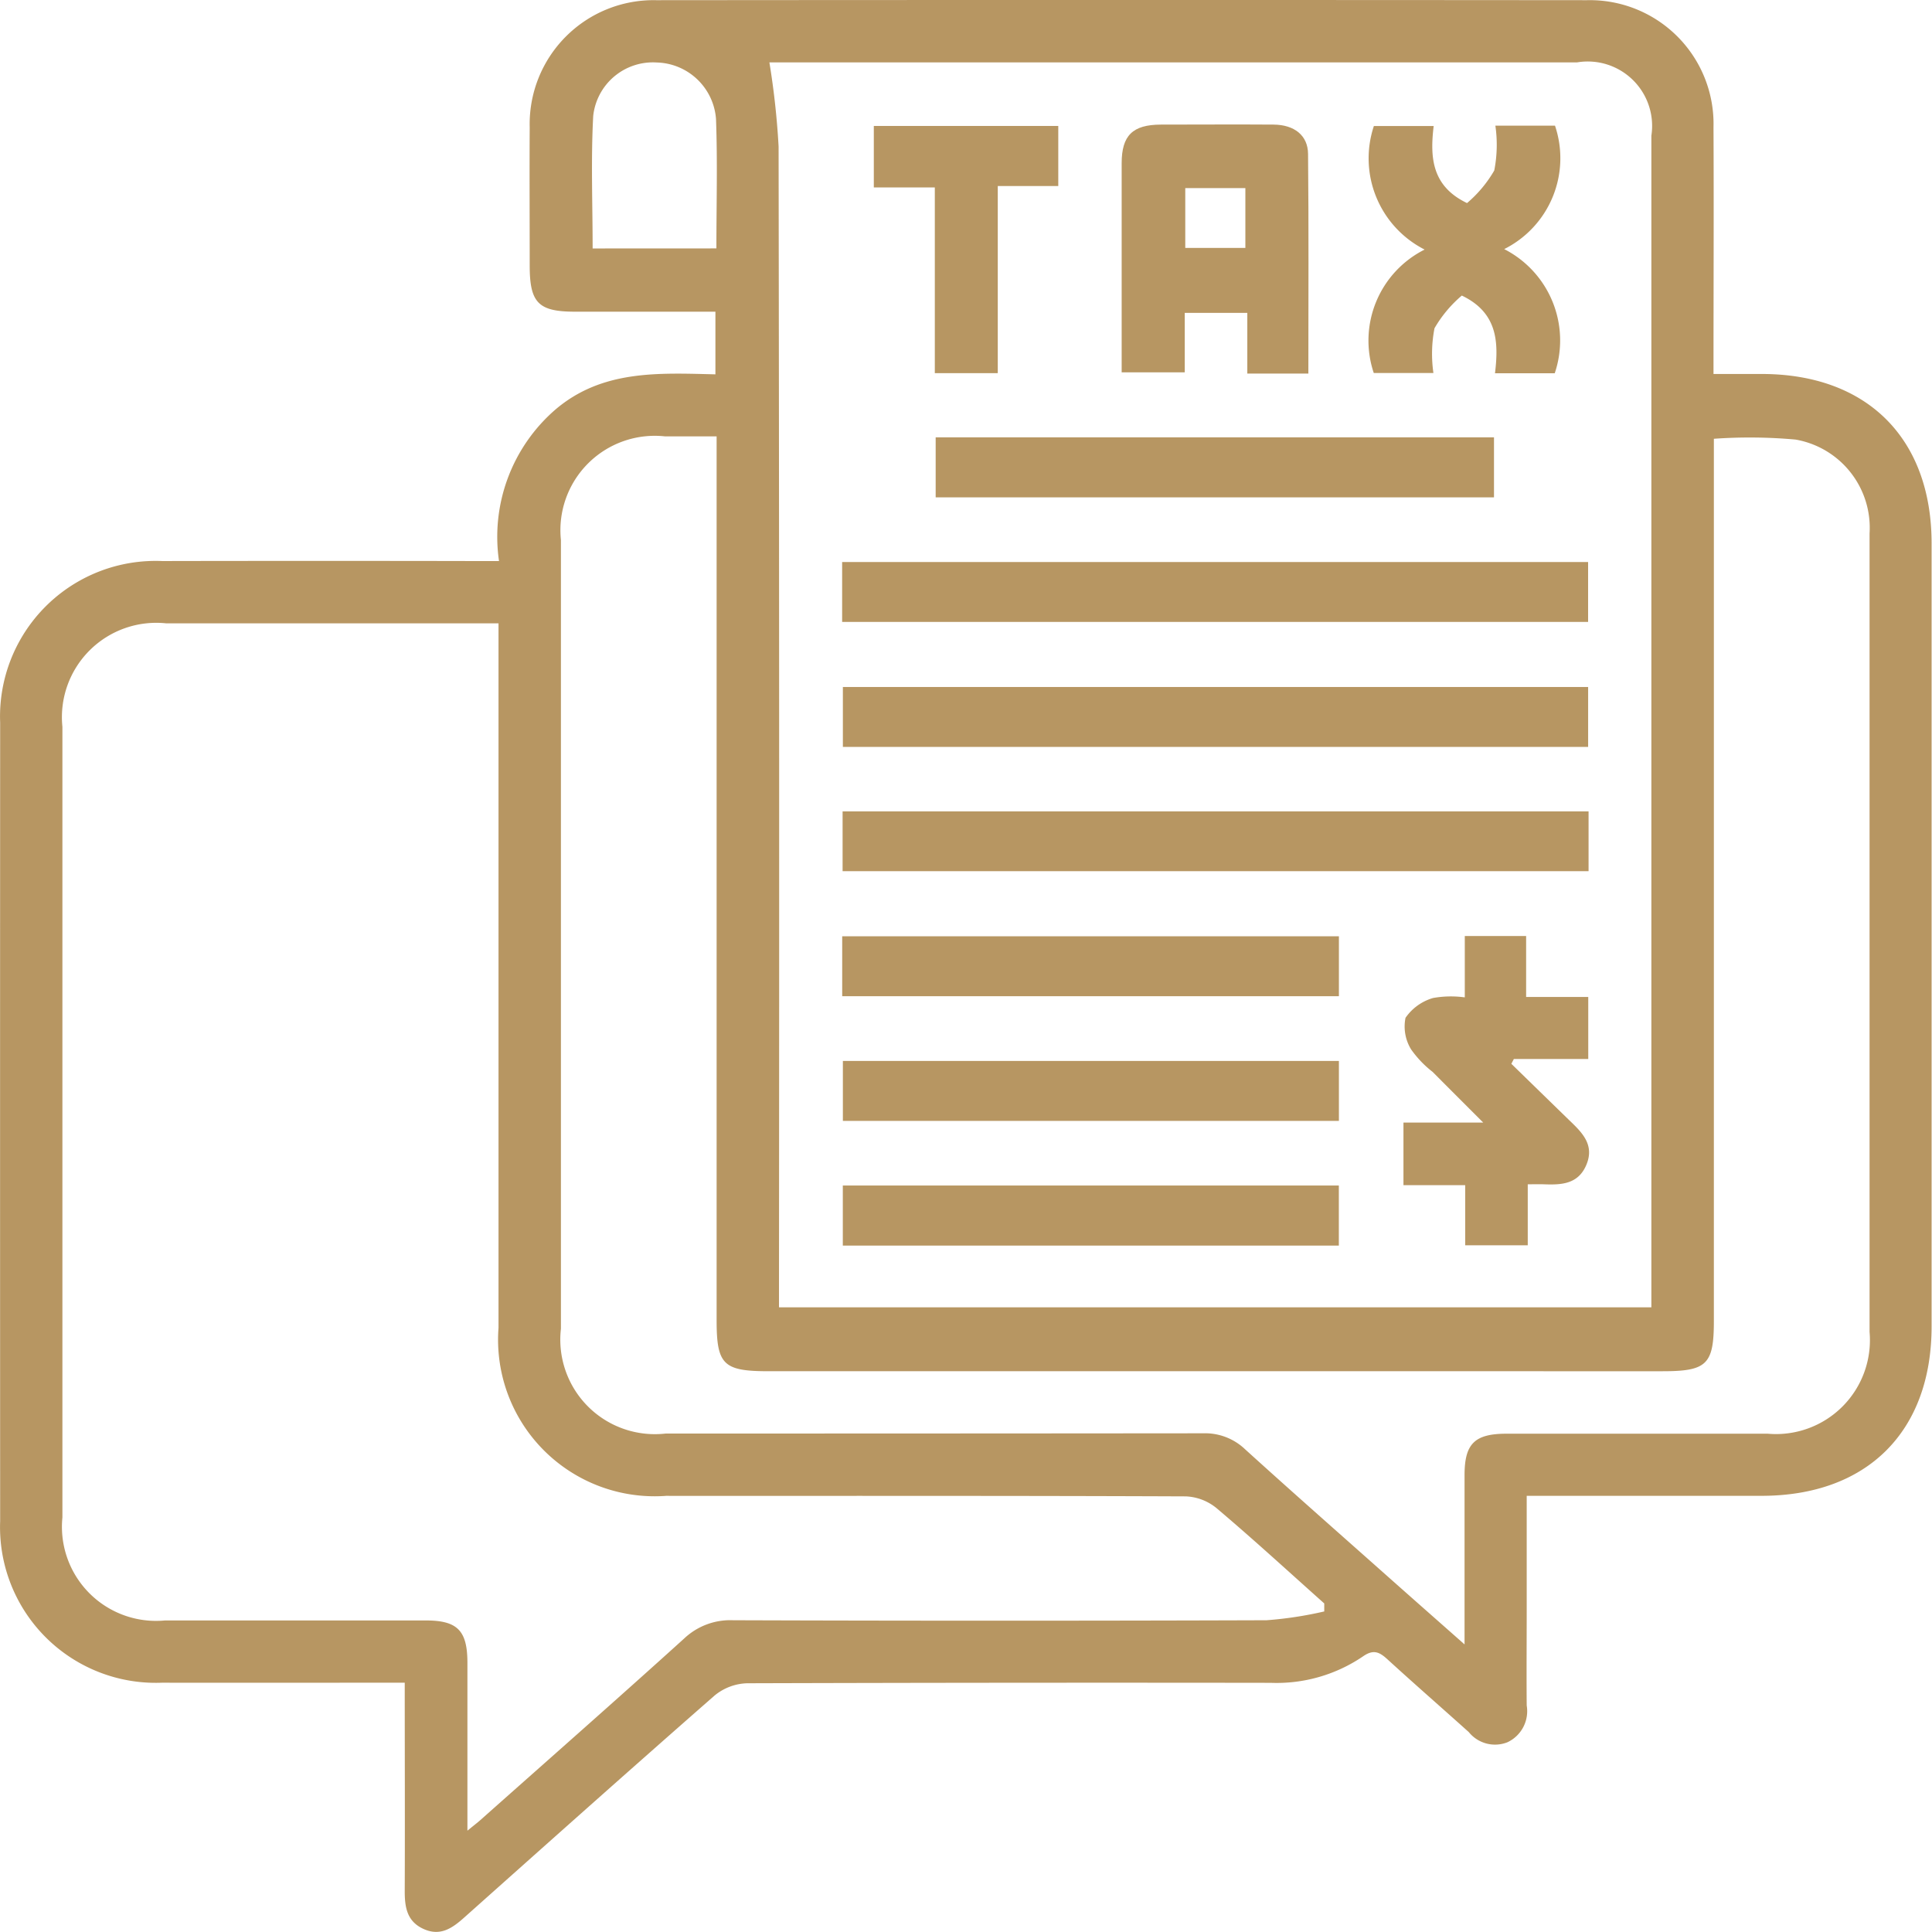 <svg xmlns="http://www.w3.org/2000/svg" xmlns:xlink="http://www.w3.org/1999/xlink" width="63" height="63" viewBox="0 0 63 63">
  <defs>
    <clipPath id="clip-path">
      <rect id="Rectangle_21" data-name="Rectangle 21" width="63" height="63" fill="none"/>
    </clipPath>
  </defs>
  <g id="Group_8" data-name="Group 8" transform="translate(0 0)">
    <g id="Group_7" data-name="Group 7" transform="translate(0 0)" clip-path="url(#clip-path)">
      <path id="Path_25" data-name="Path 25" d="M49.784,48.778v3.66c0,1.058-.009,2.117,0,3.175a1.119,1.119,0,0,1-.629,1.2,1.1,1.1,0,0,1-1.26-.332c-.882-.792-1.775-1.571-2.65-2.371-.266-.243-.46-.338-.809-.091a5.011,5.011,0,0,1-3,.856q-8.539-.012-17.077.014a1.749,1.749,0,0,0-1.057.4c-2.74,2.4-5.453,4.822-8.17,7.244-.382.341-.769.611-1.307.374-.563-.247-.63-.726-.627-1.266.009-2.221,0-4.444,0-6.77h-.681c-2.413,0-4.826.005-7.238,0A5.077,5.077,0,0,1,.005,49.6Q0,36.584.005,23.567a5.073,5.073,0,0,1,5.286-5.272q5.11-.01,10.22,0h.761a5.487,5.487,0,0,1,1.838-4.939c1.525-1.3,3.362-1.194,5.219-1.149V10.164c-1.536,0-3.053,0-4.571,0-1.2,0-1.484-.284-1.485-1.5,0-1.5-.009-3.006,0-4.508A4.041,4.041,0,0,1,21.4.006q15.174-.013,30.347,0a4.035,4.035,0,0,1,4.128,4.148c.013,2.646,0,5.291,0,8.041h1.57c3.44,0,5.542,2.1,5.542,5.528q0,12.764,0,25.526c0,3.431-2.1,5.527-5.543,5.528H49.784ZM25.089,2.035a25.582,25.582,0,0,1,.3,2.743q.029,18.537.013,37.077v.775H53.849v-.62q0-18.792,0-37.585a2.1,2.1,0,0,0-2.421-2.391H25.089ZM43.182,52.541v-.255c-1.167-1.04-2.319-2.1-3.512-3.107a1.688,1.688,0,0,0-1-.384c-5.65-.023-11.3-.015-16.95-.017a5.106,5.106,0,0,1-5.464-5.48q0-11.111,0-22.223v-.748c-3.678,0-7.254,0-10.83,0A3.077,3.077,0,0,0,2.035,23.7q0,12.889,0,25.781a3.068,3.068,0,0,0,3.344,3.36q4.254,0,8.507,0c1.031,0,1.354.33,1.356,1.374,0,.7,0,1.4,0,2.1v3.381c.208-.171.321-.256.427-.35,2.215-1.968,4.44-3.925,6.636-5.912a2.188,2.188,0,0,1,1.6-.6q8.7.029,17.395,0a12.416,12.416,0,0,0,1.886-.288m4.571,1.077v-.755q0-2.381,0-4.763c0-1.031.329-1.354,1.376-1.354q4.254,0,8.508,0a3.062,3.062,0,0,0,3.323-3.318q0-5.463,0-10.923,0-7.559,0-15.116a2.92,2.92,0,0,0-2.412-3.06,16.547,16.547,0,0,0-2.665-.026V43.077c0,1.413-.228,1.637-1.667,1.637H25.068c-1.484,0-1.7-.211-1.7-1.667V14.229H21.68a3.077,3.077,0,0,0-3.389,3.38q0,12.86,0,25.721a3.083,3.083,0,0,0,3.417,3.416q8.762,0,17.525-.008a1.891,1.891,0,0,1,1.369.522c1.567,1.422,3.156,2.819,4.739,4.226.767.681,1.538,1.36,2.413,2.133M23.361,8.1c0-1.439.039-2.832-.013-4.222A1.99,1.99,0,0,0,21.42,2.038a1.958,1.958,0,0,0-2.076,1.741c-.077,1.427-.019,2.862-.019,4.323Z" transform="translate(0 0)" fill="#b79662"/>
      <rect id="Rectangle_14" data-name="Rectangle 14" width="24.325" height="1.953" transform="translate(27.461 18.327)" fill="#b79662"/>
      <rect id="Rectangle_15" data-name="Rectangle 15" width="24.302" height="1.954" transform="translate(27.485 22.402)" fill="#b79662"/>
      <rect id="Rectangle_16" data-name="Rectangle 16" width="24.325" height="1.95" transform="translate(27.476 26.458)" fill="#b79662"/>
      <path id="Path_26" data-name="Path 26" d="M34.542,11.279H32.549V9.3h-2.04v1.939H28.452v-.785q0-3.016,0-6.032c0-.908.359-1.257,1.275-1.261,1.228,0,2.454-.009,3.682,0,.671.006,1.116.351,1.121.955.024,2.365.01,4.731.01,7.157M32.486,5.232h-1.96v1.95h1.96Z" transform="translate(8.124 0.902)" fill="#b79662"/>
      <path id="Path_27" data-name="Path 27" d="M37.6,25.743v-2h2v1.987h2.026v2.023H39.2l-.082.157q.939.916,1.879,1.831c.417.4.851.806.562,1.476-.271.629-.825.644-1.394.622-.148-.005-.3,0-.512,0v1.989h-2.04V31.868H35.6V29.826h2.6c-.632-.632-1.142-1.142-1.649-1.652a3.416,3.416,0,0,1-.7-.731,1.424,1.424,0,0,1-.184-1.032,1.647,1.647,0,0,1,.9-.647,3.313,3.313,0,0,1,1.025-.021" transform="translate(10.165 6.779)" fill="#b79662"/>
      <rect id="Rectangle_17" data-name="Rectangle 17" width="18.206" height="1.957" transform="translate(30.511 14.261)" fill="#b79662"/>
      <path id="Path_28" data-name="Path 28" d="M40.781,11.261H38.832c.122-1.016.085-1.976-1.082-2.533a4.078,4.078,0,0,0-.891,1.066,4.39,4.39,0,0,0-.035,1.46H34.879a3.32,3.32,0,0,1,1.658-4.026A3.336,3.336,0,0,1,34.882,3.2h1.95c-.118.994-.08,1.954,1.088,2.512a4.036,4.036,0,0,0,.888-1.063,4.359,4.359,0,0,0,.036-1.462h1.944a3.314,3.314,0,0,1-1.656,4.026,3.343,3.343,0,0,1,1.649,4.046" transform="translate(9.918 0.91)" fill="#b79662"/>
      <rect id="Rectangle_18" data-name="Rectangle 18" width="16.197" height="1.954" transform="translate(27.463 30.531)" fill="#b79662"/>
      <rect id="Rectangle_19" data-name="Rectangle 19" width="16.175" height="1.955" transform="translate(27.485 34.596)" fill="#b79662"/>
      <rect id="Rectangle_20" data-name="Rectangle 20" width="16.175" height="1.959" transform="translate(27.483 38.658)" fill="#b79662"/>
      <path id="Path_29" data-name="Path 29" d="M26.207,11.256H24.154V5.2H22.165V3.195H28.18V5.154H26.207Z" transform="translate(6.329 0.912)" fill="#b79662"/>
    </g>
  </g>
</svg>
